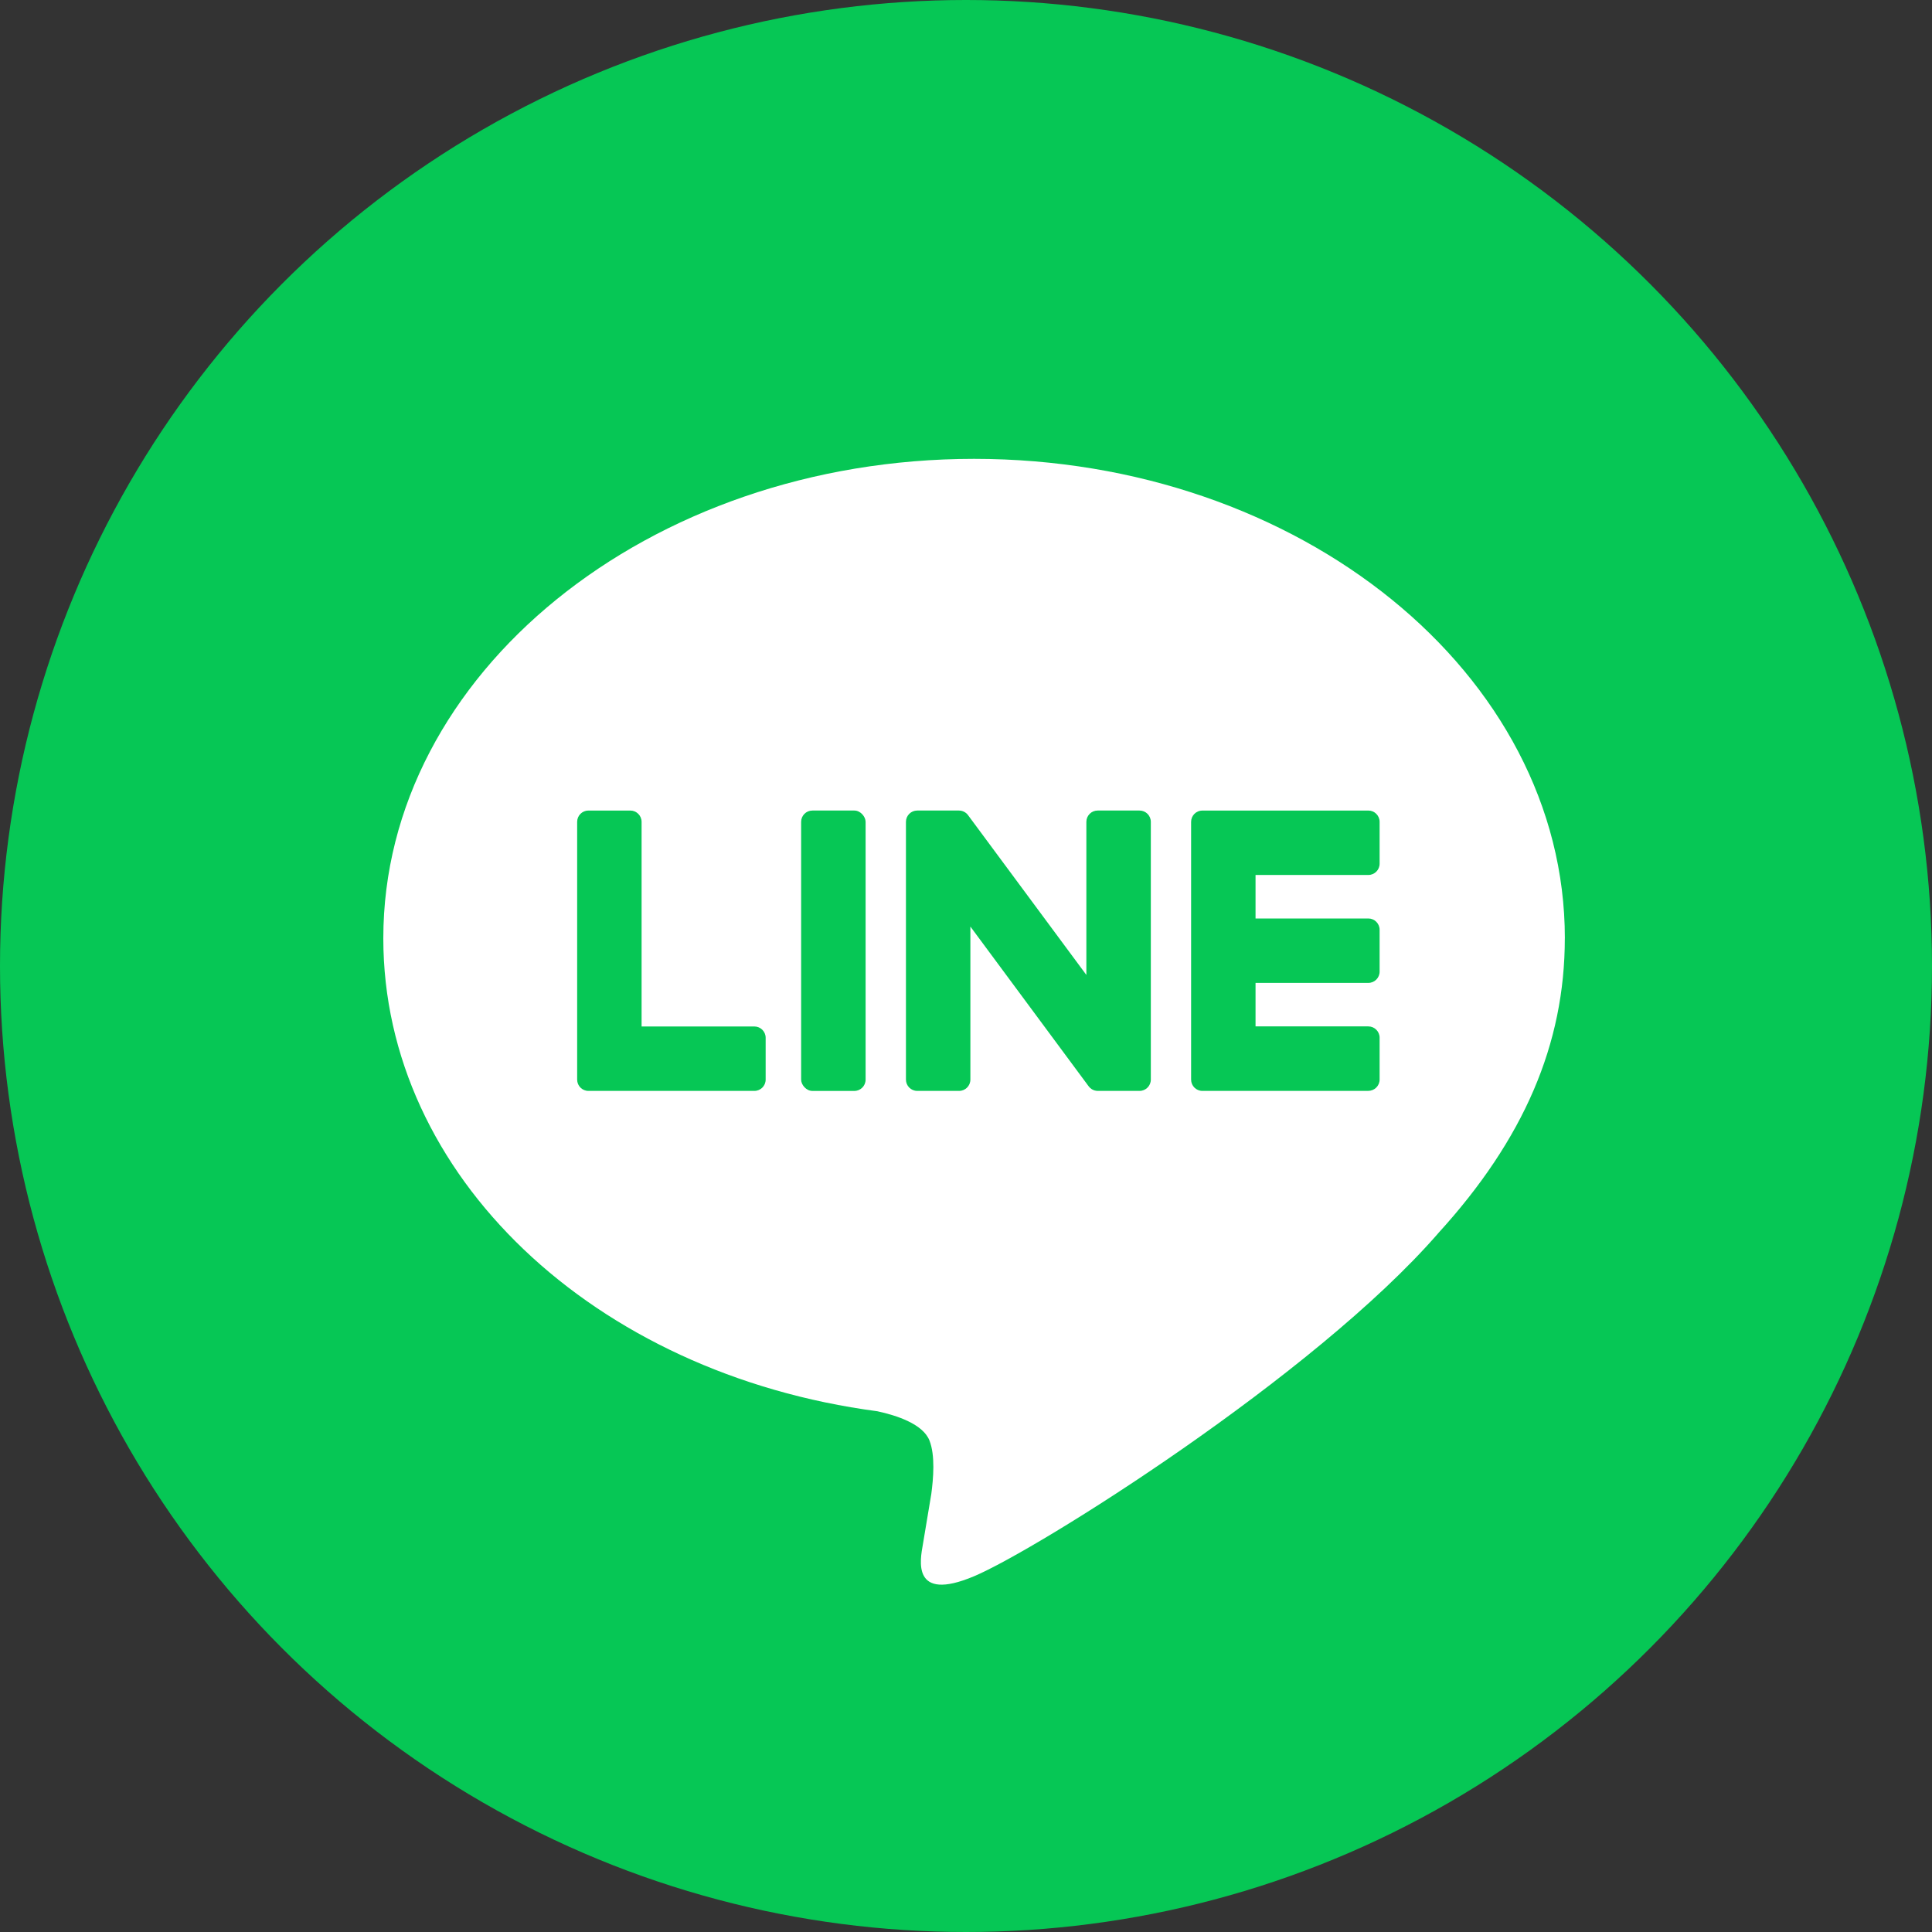 <?xml version="1.0" encoding="UTF-8"?><svg id="_レイヤー_2" xmlns="http://www.w3.org/2000/svg" viewBox="0 0 60 60"><rect x="0" y="0" width="60" height="60" fill="#333333" stroke="none"/><defs><style>.cls-1{fill:#fff;}.cls-2{fill:#06c755;}</style></defs><g id="_レイヤー_1-2"><circle class="cls-2" cx="30" cy="30" r="30"/><path class="cls-1" d="M48.598,29.139c0-8.21-8.23-14.889-18.347-14.889-10.116,0-18.347,6.679-18.347,14.889,0,7.36,6.527,13.524,15.344,14.689.597.129,1.411.394,1.616.905.185.464.121,1.19.059,1.659,0,0-.215,1.295-.262,1.571-.08.464-.369,1.814,1.589.989,1.958-.825,10.566-6.222,14.415-10.652h-.001c2.659-2.916,3.933-5.875,3.933-9.161Z"/><path class="cls-2" d="M42.495,33.879h-5.154c-.193,0-.35-.157-.35-.35v-8.007c0-.193.157-.35.35-.35h5.154c.193,0,.35.158.35.35v1.301c0,.193-.157.35-.35.35h-3.503v1.351h3.503c.193,0,.35.158.35.35v1.301c0,.193-.157.35-.35.35h-3.503v1.351h3.503c.193,0,.35.158.35.35v1.301c0,.193-.157.35-.35.35Z"/><path class="cls-2" d="M23.428,33.879c.193,0,.35-.157.35-.35v-1.301c0-.193-.158-.35-.35-.35h-3.503v-6.356c0-.193-.158-.35-.35-.35h-1.301c-.193,0-.35.157-.35.35v8.007c0,.193.157.35.35.35h5.155Z"/><rect class="cls-2" x="24.88" y="25.172" width="2.002" height="8.708" rx=".35" ry=".35"/><path class="cls-2" d="M35.389,25.172h-1.301c-.193,0-.35.157-.35.35v4.756l-3.663-4.947c-.009-.013-.018-.025-.028-.036-.001-.001-.001-.002-.002-.003-.007-.008-.014-.015-.021-.022-.002-.002-.004-.004-.007-.006-.006-.006-.013-.011-.019-.016-.003-.002-.006-.005-.01-.007-.006-.004-.012-.009-.018-.013-.004-.002-.007-.004-.011-.006-.006-.004-.013-.007-.019-.011-.004-.002-.007-.004-.011-.005-.007-.003-.014-.006-.02-.009-.004-.001-.008-.003-.011-.004-.007-.002-.014-.005-.021-.007-.004-.001-.008-.002-.012-.003-.007-.002-.014-.003-.021-.005-.005-.001-.01-.002-.015-.002-.006-.001-.013-.002-.019-.002-.006-.001-.012-.001-.019-.001-.004-0-.008-.001-.012-.001h-1.294c-.193,0-.35.157-.35.35v8.007c0,.193.157.35.35.35h1.301c.193,0,.35-.157.35-.35v-4.754l3.668,4.954c.025.036.056.065.09.088.001.001.003.002.004.003.007.005.015.009.022.013.003.002.007.004.01.006.006.003.011.006.017.008.006.003.011.005.017.007.004.001.007.003.011.004.008.003.016.005.024.008.002 0.0.003.001.005.001.029.008.06.012.092.012h1.294c.193,0,.35-.157.35-.35v-8.007c0-.193-.157-.35-.35-.35Z"/></g></svg>